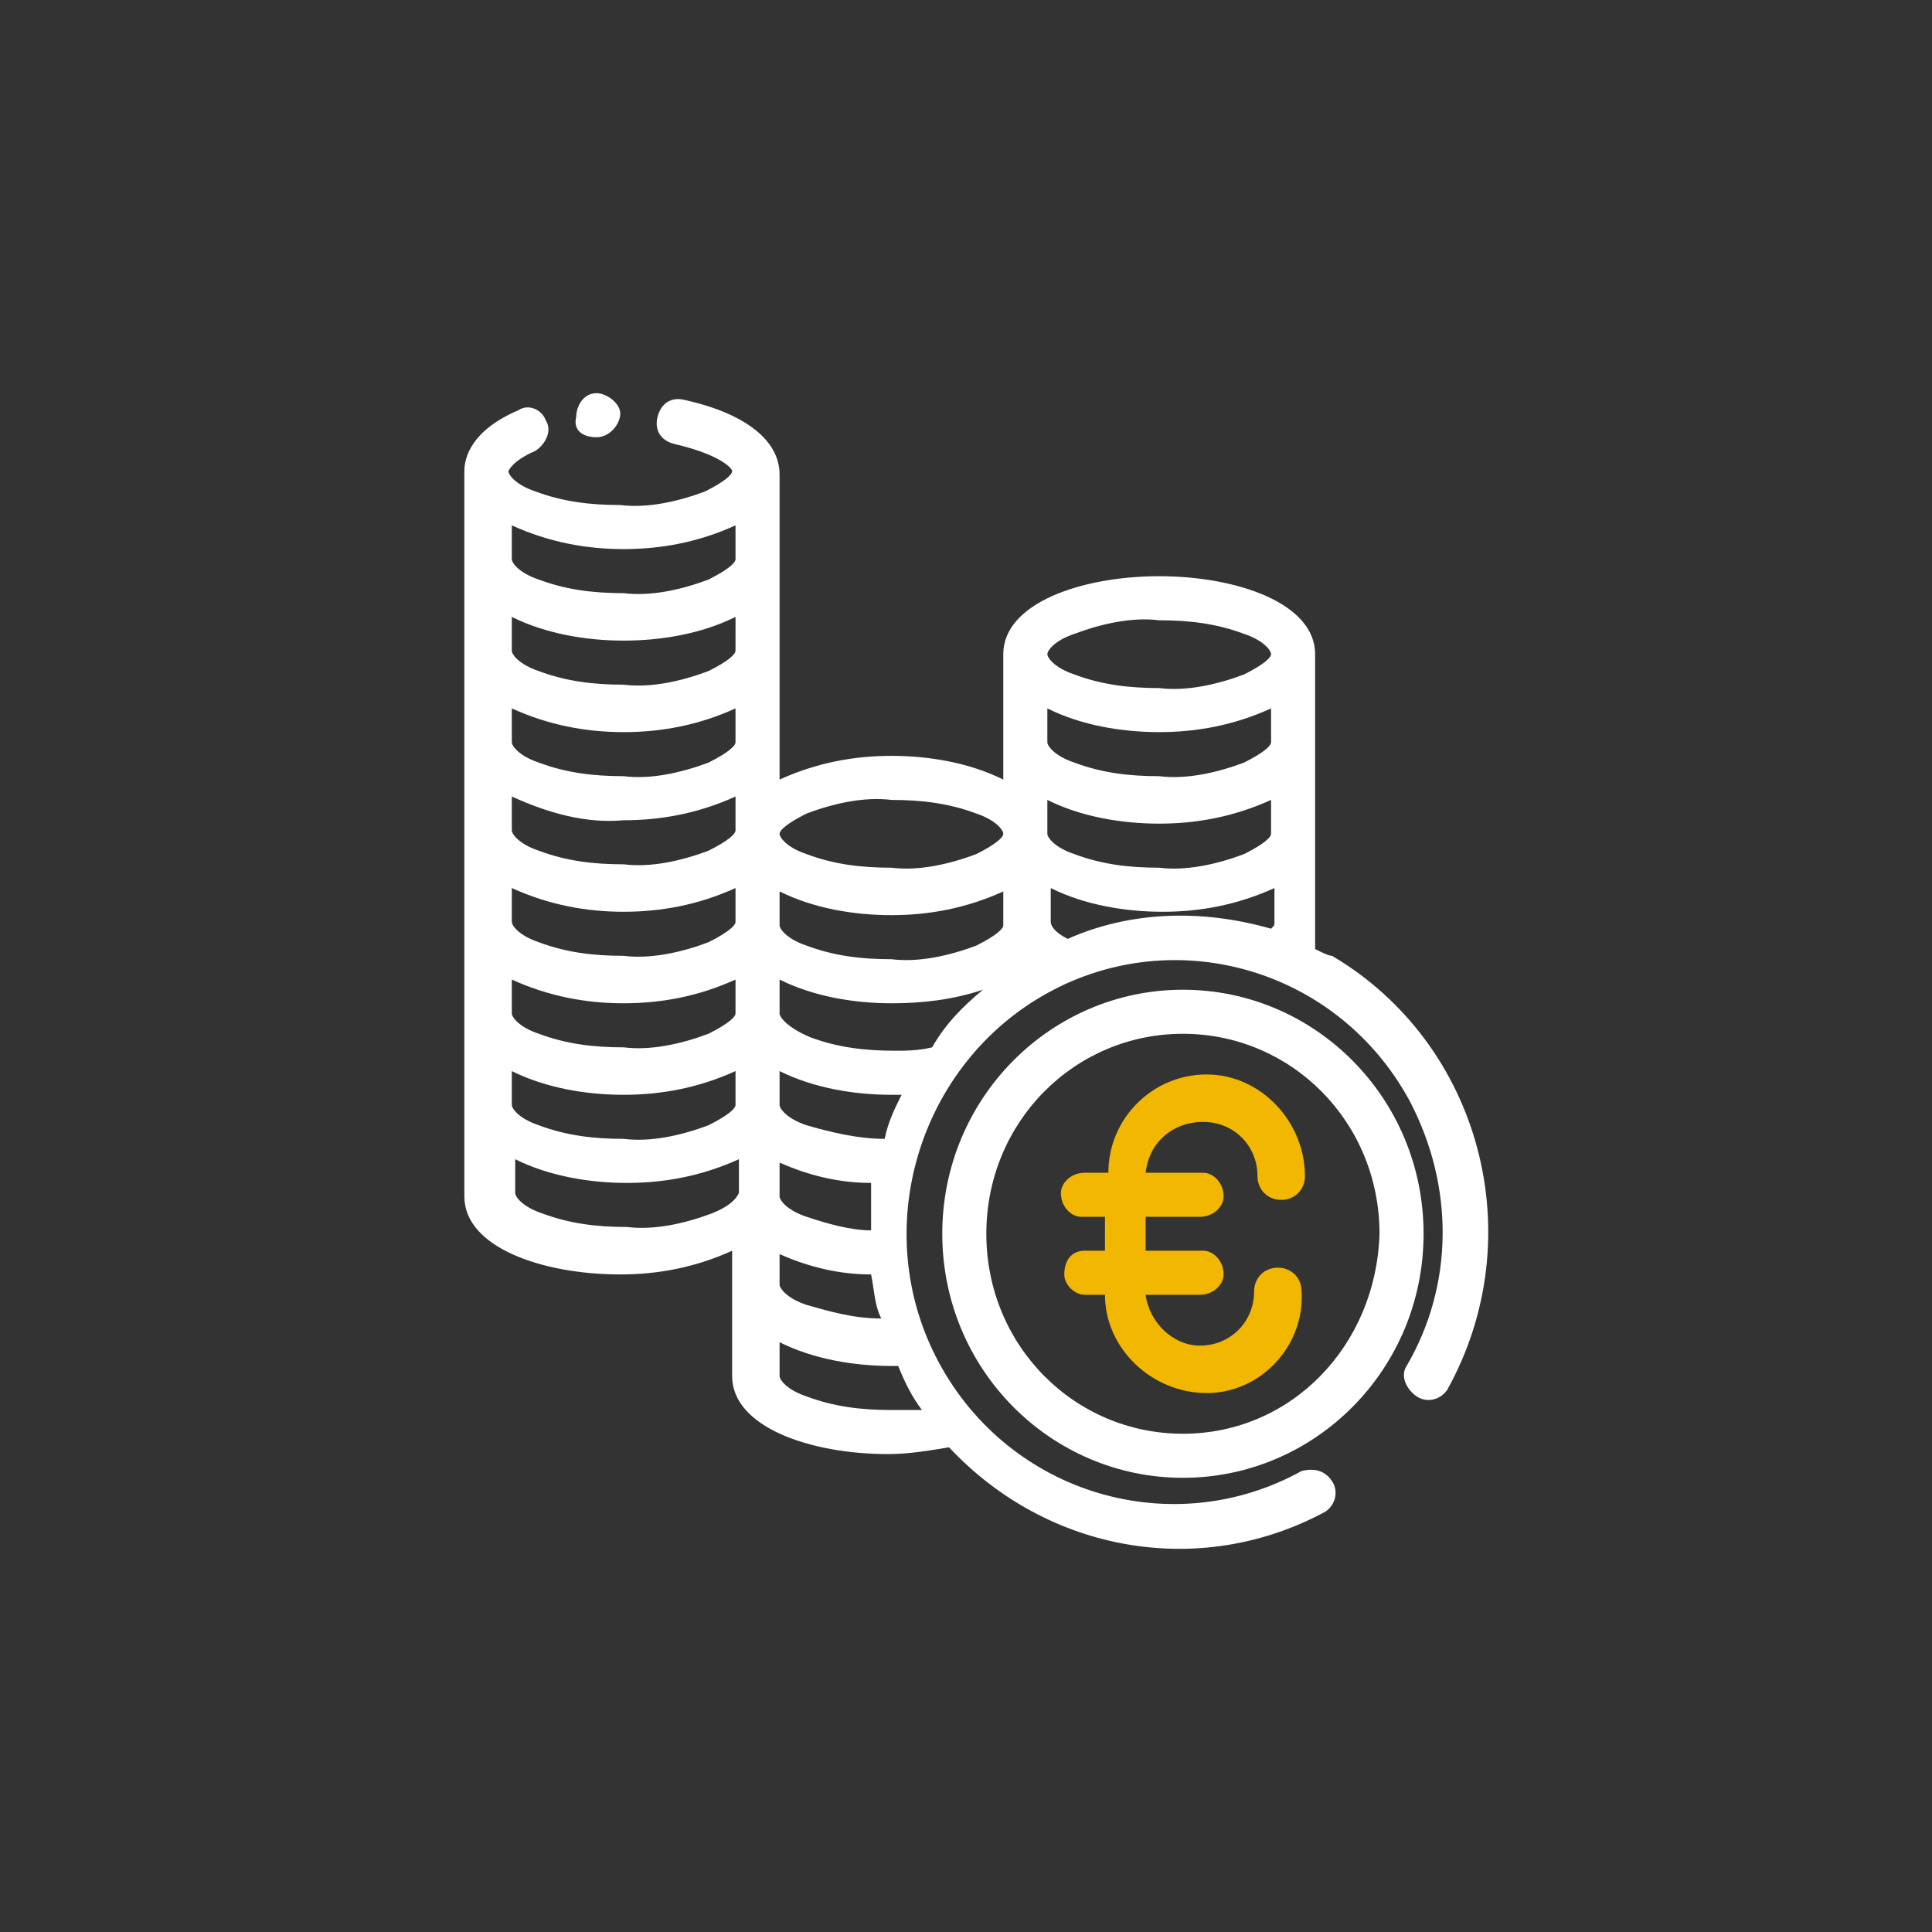 <?xml version="1.0" encoding="utf-8"?>
<!-- Generator: Adobe Illustrator 26.3.1, SVG Export Plug-In . SVG Version: 6.00 Build 0)  -->
<svg version="1.1" id="Ebene_1" xmlns="http://www.w3.org/2000/svg" xmlns:xlink="http://www.w3.org/1999/xlink" x="0px" y="0px"
	 viewBox="0 0 57 57" style="enable-background:new 0 0 57 57;" xml:space="preserve">
<rect x="0" y="0" width="57" height="57" fill="#333333" stroke="none"/>
<style type="text/css">
	.st0{fill:#F2B700;}
	.st1{fill:#FFFFFF;}
</style>
<g id="Ebene_1_00000060718963970092148670000016612437498074348980_">
	<g>
		<g>
			<path id="Pfad_57-2" class="st0" d="M35.5,33.1c0.9,0,1.6,0.7,1.6,1.6c0,0.4,0.3,0.7,0.7,0.7c0.4,0,0.7-0.3,0.7-0.7
				c0-1.6-1.3-3-2.9-3c-1.6,0-2.9,1.3-2.9,2.9H32c-0.4,0-0.7,0.3-0.7,0.6c0,0.4,0.3,0.7,0.6,0.7c0,0,0,0,0.1,0h0.6v1H32
				c-0.4,0-0.6,0.3-0.6,0.7c0,0.3,0.3,0.6,0.6,0.6h0.6c0,1.6,1.4,2.9,3,2.9c1.6,0,2.9-1.4,2.8-3c0-0.4-0.3-0.7-0.7-0.7
				c-0.4,0-0.7,0.3-0.7,0.7l0,0c0,0.9-0.7,1.6-1.6,1.6c-0.8,0-1.5-0.7-1.6-1.5h1.6c0.4,0,0.7-0.3,0.7-0.6c0-0.4-0.3-0.7-0.6-0.7
				c0,0,0,0-0.1,0h-1.6v-1h1.6c0.4,0,0.7-0.3,0.7-0.6c0-0.4-0.3-0.7-0.6-0.7c0,0,0,0-0.1,0h-1.6C33.9,33.7,34.6,33.1,35.5,33.1z"/>
			<path id="Pfad_58-2" class="st1" d="M38.8,28v-8.7c0-1.5-2.3-2.3-4.6-2.3s-4.6,0.8-4.6,2.3v3.7c-1-0.5-2.2-0.7-3.3-0.7
				c-1.1,0-2.2,0.2-3.3,0.7v-9c0-1-1-1.8-2.8-2.2c-0.4-0.1-0.7,0.1-0.8,0.5c-0.1,0.4,0.1,0.7,0.5,0.8c0,0,0,0,0,0
				c1.3,0.3,1.7,0.7,1.7,0.8c0,0.1-0.2,0.3-0.8,0.6c-0.8,0.3-1.7,0.5-2.5,0.4c-0.9,0-1.7-0.1-2.5-0.4c-0.6-0.2-0.8-0.5-0.8-0.6
				c0,0,0.1-0.3,0.8-0.6c0.3-0.2,0.5-0.6,0.3-0.9c-0.1-0.3-0.5-0.5-0.8-0.3c-1.4,0.6-1.6,1.4-1.6,1.8v21.4c0,1.5,2.3,2.3,4.6,2.3
				c1.1,0,2.2-0.2,3.3-0.7v3.7c0,1.5,2.3,2.3,4.6,2.3c0.6,0,1.2-0.1,1.8-0.2c2.9,3.1,7.4,3.9,11.1,1.9c0.3-0.2,0.4-0.6,0.2-0.9
				c-0.2-0.3-0.5-0.4-0.9-0.3c-3.8,2.1-8.6,0.7-10.7-3.2s-0.6-8.8,3.2-10.9s8.6-0.7,10.7,3.2c1.3,2.5,1.3,5.4-0.1,7.8
				c-0.2,0.3,0,0.7,0.3,0.9c0.3,0.2,0.7,0.1,0.9-0.2c2.5-4.5,1-10.2-3.4-12.8C39.2,28.2,39,28.1,38.8,28z M21.7,19.2
				c0,0.1-0.2,0.3-0.8,0.6c-0.8,0.3-1.7,0.5-2.5,0.4c-0.9,0-1.7-0.1-2.5-0.4c-0.6-0.2-0.8-0.5-0.8-0.6v-1c1,0.5,2.2,0.7,3.3,0.7
				c1.1,0,2.3-0.2,3.3-0.7L21.7,19.2L21.7,19.2z M18.4,21.6c1.1,0,2.2-0.2,3.3-0.7v1c0,0.1-0.2,0.3-0.8,0.6
				c-0.8,0.3-1.7,0.5-2.5,0.4c-0.9,0-1.7-0.1-2.5-0.4c-0.6-0.2-0.8-0.5-0.8-0.6v-1C16.2,21.4,17.3,21.6,18.4,21.6z M18.4,24.2
				c1.1,0,2.2-0.2,3.3-0.7v1c0,0.1-0.2,0.3-0.8,0.6c-0.8,0.3-1.7,0.5-2.5,0.4c-0.9,0-1.7-0.1-2.5-0.4c-0.6-0.2-0.8-0.5-0.8-0.6v-1
				C16.2,24,17.3,24.3,18.4,24.2z M29.6,27.3c0,0.1-0.2,0.3-0.8,0.6c-0.8,0.3-1.7,0.5-2.5,0.4c-0.9,0-1.7-0.1-2.5-0.4
				c-0.6-0.2-0.8-0.5-0.8-0.6v-1c1,0.5,2.2,0.7,3.3,0.7c1.1,0,2.2-0.2,3.3-0.7L29.6,27.3L29.6,27.3z M25.7,36.3
				c-0.6,0-1.3-0.2-1.9-0.4c-0.6-0.2-0.8-0.5-0.8-0.6v-1c0.9,0.4,1.8,0.6,2.7,0.6C25.7,35.4,25.7,35.8,25.7,36.3L25.7,36.3z
				 M18.4,26.9c1.1,0,2.2-0.2,3.3-0.7v1c0,0.1-0.2,0.3-0.8,0.6c-0.8,0.3-1.7,0.5-2.5,0.4c-0.9,0-1.7-0.1-2.5-0.4
				c-0.6-0.2-0.8-0.5-0.8-0.6v-1C16.2,26.7,17.3,26.9,18.4,26.9z M18.4,29.6c1.1,0,2.2-0.2,3.3-0.7v1c0,0.1-0.2,0.3-0.8,0.6
				c-0.8,0.3-1.7,0.5-2.5,0.4c-0.9,0-1.7-0.1-2.5-0.4c-0.6-0.2-0.8-0.5-0.8-0.6v-1C16.2,29.4,17.3,29.6,18.4,29.6L18.4,29.6z
				 M15.1,31.6c1,0.5,2.2,0.7,3.3,0.7c1.1,0,2.2-0.2,3.3-0.7v1c0,0.1-0.2,0.3-0.8,0.6c-0.8,0.3-1.7,0.5-2.5,0.4
				c-0.9,0-1.7-0.1-2.5-0.4c-0.6-0.2-0.8-0.5-0.8-0.6L15.1,31.6z M23,37c0.9,0.4,1.8,0.6,2.7,0.6c0.1,0.5,0.1,0.9,0.3,1.3
				c-0.8,0-1.5-0.2-2.2-0.4C23.2,38.3,23,38,23,37.9L23,37z M26.1,33.6c-0.8,0-1.6-0.2-2.3-0.4c-0.6-0.2-0.8-0.5-0.8-0.6v-1
				c1,0.5,2.2,0.7,3.3,0.7c0.1,0,0.2,0,0.3,0C26.4,32.7,26.2,33.1,26.1,33.6z M27.5,30.9c-0.4,0.1-0.8,0.1-1.1,0.1
				c-0.9,0-1.7-0.1-2.5-0.4C23.2,30.3,23,30,23,29.9v-1c1,0.5,2.2,0.7,3.3,0.7c0.9,0,1.8-0.1,2.7-0.4C28.4,29.7,27.9,30.2,27.5,30.9
				C27.5,30.9,27.5,30.9,27.5,30.9z M37.5,21.9c0,0.1-0.2,0.3-0.8,0.6c-0.8,0.3-1.7,0.5-2.5,0.4c-0.9,0-1.7-0.1-2.5-0.4
				c-0.6-0.2-0.8-0.5-0.8-0.6v-1c1,0.5,2.2,0.7,3.3,0.7c1.1,0,2.2-0.2,3.3-0.7L37.5,21.9L37.5,21.9z M30.9,23.6
				c1,0.5,2.2,0.7,3.3,0.7c1.1,0,2.2-0.2,3.3-0.7v1c0,0.1-0.2,0.3-0.8,0.6c-0.8,0.3-1.7,0.5-2.5,0.4c-0.9,0-1.7-0.1-2.5-0.4
				c-0.6-0.2-0.8-0.5-0.8-0.6L30.9,23.6L30.9,23.6z M31.7,18.7c0.8-0.3,1.7-0.5,2.5-0.4c0.9,0,1.7,0.1,2.5,0.4
				c0.6,0.2,0.8,0.5,0.8,0.6s-0.2,0.3-0.8,0.6c-0.8,0.3-1.7,0.5-2.5,0.4c-0.9,0-1.7-0.1-2.5-0.4c-0.6-0.2-0.8-0.5-0.8-0.6
				S31.1,18.9,31.7,18.7L31.7,18.7z M23.8,24c0.8-0.3,1.7-0.5,2.5-0.4c0.9,0,1.7,0.1,2.5,0.4c0.6,0.2,0.8,0.5,0.8,0.6
				s-0.2,0.3-0.8,0.6c-0.8,0.3-1.7,0.5-2.5,0.4c-0.9,0-1.7-0.1-2.5-0.4c-0.6-0.2-0.8-0.5-0.8-0.6S23.2,24.3,23.8,24z M18.4,16.2
				c1.1,0,2.2-0.2,3.3-0.7v1c0,0.1-0.2,0.3-0.8,0.6c-0.8,0.3-1.7,0.5-2.5,0.4c-0.9,0-1.7-0.1-2.5-0.4c-0.6-0.2-0.8-0.5-0.8-0.6v-1
				C16.2,16,17.3,16.2,18.4,16.2z M21,35.8c-0.8,0.3-1.7,0.5-2.5,0.4c-0.9,0-1.7-0.1-2.5-0.4c-0.6-0.2-0.8-0.5-0.8-0.6v-1
				c1,0.5,2.2,0.7,3.3,0.7c1.1,0,2.2-0.2,3.3-0.7v1C21.7,35.4,21.5,35.6,21,35.8z M26.3,41.6c-0.9,0-1.7-0.1-2.5-0.4
				C23.2,41,23,40.7,23,40.6v-1c1,0.5,2.2,0.7,3.3,0.7h0.2c0.2,0.5,0.4,0.9,0.7,1.3C26.9,41.6,26.6,41.6,26.3,41.6z M31.5,27.7
				c-0.4-0.2-0.5-0.4-0.5-0.5v-1c1,0.5,2.2,0.7,3.3,0.7c1.1,0,2.2-0.2,3.3-0.7v1c0,0.1,0,0.1-0.1,0.2C35.4,26.8,33.3,26.9,31.5,27.7
				L31.5,27.7z"/>
			<path id="Pfad_60-2" class="st1" d="M34.9,29.2c-3.9,0-7.1,3.2-7.1,7.2s3.2,7.2,7.1,7.2s7.1-3.2,7.1-7.2
				C42,32.4,38.8,29.2,34.9,29.2z M34.9,42.3c-3.2,0-5.8-2.6-5.8-5.9s2.6-5.9,5.8-5.9s5.8,2.6,5.8,5.9
				C40.6,39.7,38.1,42.3,34.9,42.3C34.9,42.3,34.9,42.3,34.9,42.3z"/>
			<path id="Pfad_61-2" class="st1" d="M17.6,12.9L17.6,12.9L17.6,12.9c0.4,0,0.7-0.4,0.7-0.7s-0.4-0.6-0.7-0.6h0
				c-0.4,0-0.6,0.4-0.6,0.7C16.9,12.7,17.2,12.9,17.6,12.9L17.6,12.9z"/>
		</g>
	</g>
</g>
<g id="Gruppe_258">
</g>
</svg>
